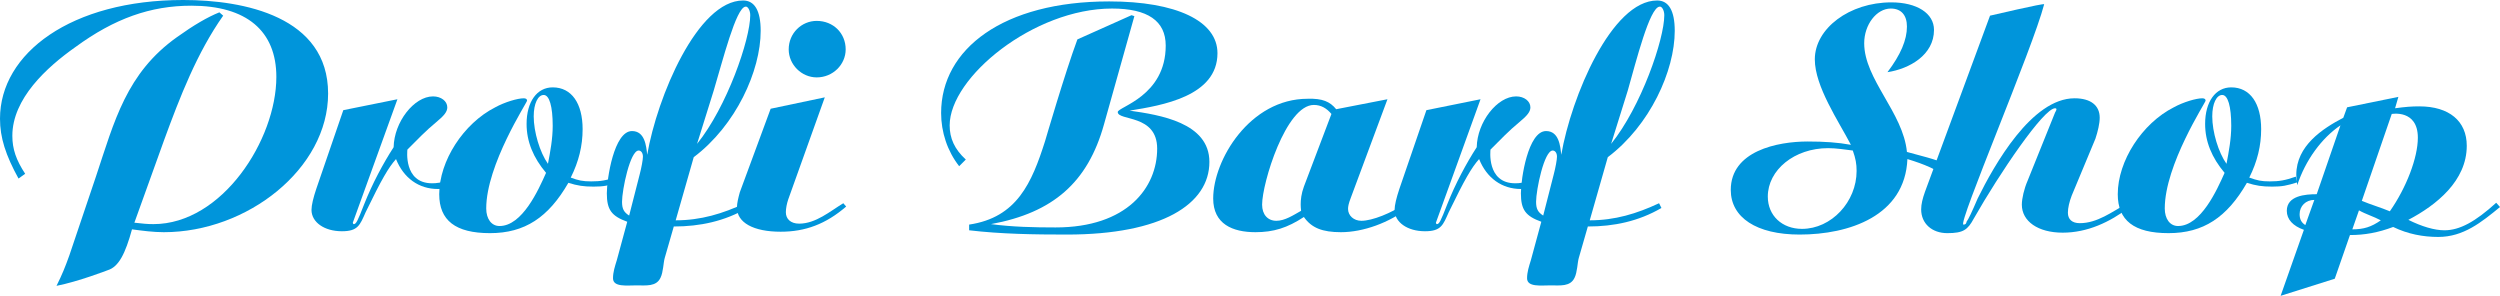 <?xml version="1.0" encoding="utf-8"?>
<!-- Generator: Adobe Illustrator 16.0.0, SVG Export Plug-In . SVG Version: 6.00 Build 0)  -->
<!DOCTYPE svg PUBLIC "-//W3C//DTD SVG 1.1//EN" "http://www.w3.org/Graphics/SVG/1.1/DTD/svg11.dtd">
<svg version="1.1" id="Ebene_1" xmlns="http://www.w3.org/2000/svg" xmlns:xlink="http://www.w3.org/1999/xlink" x="0px" y="0px"
	 width="1077.879px" height="127.544px" viewBox="10.441 358.504 1077.879 127.544"
	 enable-background="new 10.441 358.504 1077.879 127.544" xml:space="preserve">
<g>
	<path fill="#0095DB" d="M21.292,433.433l-2.866,2.048c-5.528-10.032-7.984-17.606-7.984-25.796
		c0-28.252,30.709-51.182,79.023-51.182c26.205,0,62.441,7.166,62.441,40.331c0,32.347-34.803,59.78-70.835,59.78
		c-4.504,0-9.213-0.614-13.717-1.229c-2.866,10.441-5.731,16.173-10.44,17.606c0,0-12.693,4.913-22.11,6.756
		c2.456-4.913,3.685-7.984,5.527-13.103l11.465-33.984c7.984-23.953,13.103-44.63,35.008-60.189
		c7.165-5.118,13.103-8.599,18.221-10.646l1.638,1.434c-11.26,15.968-18.63,35.008-25.386,53.433L68.379,454.52
		c3.685,0.409,5.527,0.614,8.188,0.614c29.686,0,53.024-36.441,53.024-63.465c0-19.858-12.898-30.709-36.646-30.709
		c-17.606,0-33.165,5.527-49.953,17.812c-12.488,8.803-27.229,22.314-27.229,38.283C15.763,422.788,17.402,427.497,21.292,433.433z"
		/>
	<path fill="#0095DB" d="M158.458,406.001l23.338-4.709l-19.244,53.229c0,0.205,0.205,0.614,0.41,0.614
		c1.023,0,1.638-1.229,4.504-8.599c3.48-8.803,8.188-17.606,12.692-24.567c0.205-10.85,8.804-21.905,16.992-21.905
		c3.48,0,6.142,2.048,6.142,4.709c0,1.843-1.228,3.48-4.708,6.347c-4.504,3.685-8.394,7.779-12.488,11.874
		c0,0-1.843,14.535,10.646,14.535c1.843,0,3.89-0.205,7.575-1.433l0.614,3.275c-2.457,0.409-3.891,0.614-5.732,0.614
		c-8.189,0-14.74-4.709-18.017-12.898c-3.275,3.686-6.142,8.599-13.102,22.93c-2.457,5.527-3.276,8.188-10.236,8.188
		c-7.575,0-13.103-3.89-13.103-9.212c0-2.048,0.818-5.323,2.047-9.008L158.458,406.001z"/>
	<path fill="#0095DB" d="M265.324,436.709c4.095,0,6.551-0.409,11.26-2.047l0.614,2.457c-4.504,1.433-6.551,1.842-10.851,1.842
		c-4.299,0-6.96-0.409-10.851-1.638c-8.598,14.945-18.834,21.701-33.779,21.701s-21.905-5.527-21.905-16.787
		c0-14.331,10.44-30.504,24.157-37.465c4.095-2.252,9.622-3.89,12.283-3.89c1.024,0,1.434,0.409,1.434,1.023
		c0,0.818-17.606,27.638-17.606,46.473c0,4.504,2.252,7.574,5.732,7.574c9.826,0,16.787-15.559,20.063-22.929
		c-5.527-6.552-8.394-13.512-8.394-21.087c0-9.622,4.504-15.764,11.26-15.764c8.189,0,12.898,6.961,12.898,18.016
		c0,7.166-1.639,13.922-5.118,20.882C259.797,436.3,261.639,436.709,265.324,436.709z M240.552,408.662
		c0,6.756,2.661,15.559,6.142,20.473c1.023-5.323,2.047-10.851,2.047-16.378c0-8.394-1.433-13.308-3.89-13.308
		S240.552,403.135,240.552,408.662z"/>
	<path fill="#0095DB" d="M301.765,453.497c10.851,0,20.268-2.866,29.89-7.37l1.023,2.047c-9.827,5.732-20.473,7.984-31.732,7.984
		l-3.89,13.512c-0.614,2.048-0.614,6.142-1.843,8.599c-1.842,3.89-6.142,3.275-10.44,3.275c-4.095,0-10.032,0.819-10.032-3.07
		c0-2.662,0.819-5.118,1.639-7.78l4.504-16.582c-6.757-2.457-8.804-5.118-8.804-12.284c0-6.142,3.071-26.818,10.851-26.818
		c5.527,0,6.142,6.347,6.551,10.236c4.3-24.977,21.701-66.536,41.354-66.536c4.914,0,7.575,4.3,7.575,13.103
		c0,17.197-10.646,40.74-28.866,54.457L301.765,453.497z M278.632,445.512c0,3.071,0.818,4.504,3.07,5.937l4.504-17.605
		c0.819-3.071,1.434-6.552,1.434-7.78c0-1.638-0.819-2.661-1.843-2.661C282.111,423.402,278.632,440.394,278.632,445.512z
		 M318.143,397.606l-7.166,22.93c12.898-15.969,22.93-45.04,22.93-55.48c0-2.048-1.023-3.89-2.047-3.686
		C327.765,361.78,322.033,384.709,318.143,397.606z"/>
	<path fill="#0095DB" d="M342.71,405.386l23.339-4.914l-15.764,44.017c-0.614,1.842-1.023,3.89-1.023,5.527
		c0,2.866,2.047,4.913,5.732,4.913c7.165,0,13.307-5.322,19.039-8.803l1.229,1.433c-8.803,7.575-17.606,10.851-28.252,10.851
		c-11.67,0-18.835-3.89-18.835-10.44c0-1.843,0.614-4.3,1.229-6.552L342.71,405.386z M350.49,379.796
		c0-6.961,5.527-12.283,12.078-12.283c7.166,0,12.488,5.322,12.488,12.283c0,6.551-5.527,12.079-12.488,12.079
		C356.017,391.875,350.49,386.346,350.49,379.796z"/>
	<path fill="#0095DB" d="M419.891,412.552c0,5.527,2.048,10.236,6.961,14.74l-2.866,2.866c-5.118-6.551-7.779-14.74-7.779-22.93
		c0-27.638,26.819-48.11,72.473-48.11c28.866,0,46.678,8.395,46.678,22.315c0,18.63-23.953,22.52-37.875,24.771
		c12.898,1.843,34.395,5.118,34.395,22.11c0,18.221-20.473,31.323-61.418,31.323c-13.921,0-28.252-0.205-42.173-1.843v-2.456
		c20.677-3.071,27.023-18.017,32.756-36.032c0,0,8.599-29.48,13.921-43.812l23.339-10.44l1.229,0.409l-13.103,46.678
		c-6.961,24.977-21.905,38.079-48.725,42.992c9.213,1.229,18.63,1.433,27.843,1.433c30.913,0,43.812-17.196,43.812-33.984
		c0-14.944-16.992-11.874-16.992-15.764c0-2.252,20.677-6.756,20.677-28.661c0-10.646-7.779-15.969-23.134-15.969
		C456.129,362.189,419.891,391.875,419.891,412.552z"/>
	<path fill="#0095DB" d="M586.538,405.591l22.11-4.299l-15.764,42.378c-1.023,2.661-1.229,3.89-1.229,4.914
		c0,2.865,2.457,5.117,5.732,5.117c4.709,0,12.897-3.275,19.244-7.574l1.229,1.843c-8.394,6.551-19.653,10.646-29.275,10.646
		c-7.984,0-12.693-1.843-15.969-6.552c-7.165,4.709-13.103,6.552-20.882,6.552c-9.827,0-18.221-3.48-18.221-14.536
		c0-16.582,15.764-42.992,40.74-42.992C580.601,400.883,583.877,402.315,586.538,405.591z M572.617,438.961l11.874-31.322
		c-2.047-2.457-4.504-3.89-7.575-3.89c-12.078,0-22.314,33.779-22.314,42.992c0,4.299,2.456,6.96,6.142,6.96
		c3.685,0,7.37-2.456,10.646-4.299C571.594,449.607,570.365,445.103,572.617,438.961z"/>
	<path fill="#0095DB" d="M625.436,406.001l23.339-4.709l-19.244,53.229c0,0.205,0.204,0.614,0.409,0.614
		c1.023,0,1.638-1.229,4.504-8.599c3.48-8.803,8.188-17.606,12.692-24.567c0.205-10.85,8.804-21.905,16.992-21.905
		c3.48,0,6.143,2.048,6.143,4.709c0,1.843-1.229,3.48-4.709,6.347c-4.504,3.685-8.394,7.779-12.488,11.874
		c0,0-1.843,14.535,10.646,14.535c1.843,0,3.89-0.205,7.575-1.433l0.614,3.275c-2.457,0.409-3.89,0.614-5.732,0.614
		c-8.189,0-14.74-4.709-18.016-12.898c-3.276,3.686-6.142,8.599-13.103,22.93c-2.457,5.527-3.275,8.188-10.236,8.188
		c-7.575,0-13.103-3.89-13.103-9.212c0-2.048,0.819-5.323,2.048-9.008L625.436,406.001z"/>
	<path fill="#0095DB" d="M695.861,453.497c10.851,0,20.269-2.866,29.891-7.37l1.023,2.047c-9.827,5.732-20.473,7.984-31.732,7.984
		l-3.89,13.512c-0.614,2.048-0.614,6.142-1.843,8.599c-1.843,3.89-6.142,3.275-10.441,3.275c-4.094,0-10.031,0.819-10.031-3.07
		c0-2.662,0.819-5.118,1.638-7.78l4.504-16.582c-6.756-2.457-8.803-5.118-8.803-12.284c0-6.142,3.07-26.818,10.851-26.818
		c5.527,0,6.142,6.347,6.551,10.236c4.3-24.977,21.701-66.536,41.354-66.536c4.913,0,7.575,4.3,7.575,13.103
		c0,17.197-10.646,40.74-28.866,54.457L695.861,453.497z M672.727,445.512c0,3.071,0.819,4.504,3.071,5.937l4.504-17.605
		c0.818-3.071,1.433-6.552,1.433-7.78c0-1.638-0.818-2.661-1.842-2.661C676.208,423.402,672.727,440.394,672.727,445.512z
		 M712.24,397.606l-7.166,22.93c12.897-15.969,22.93-45.04,22.93-55.48c0-2.048-1.023-3.89-2.048-3.686
		C721.657,361.78,715.925,384.709,712.24,397.606z"/>
	<path fill="#0095DB" d="M832.618,424.016c5.732,1.638,11.67,2.866,17.197,5.322l1.638,6.143c-7.166-4.3-10.646-5.938-18.63-8.395
		c-1.024,24.567-25.182,32.552-46.473,32.552c-18.63,0-29.686-7.37-29.686-19.244c0-16.787,20.063-20.882,33.166-20.882
		c7.165,0,13.102,0.409,18.63,1.433c-5.323-10.236-15.56-25.181-15.56-36.851c0-13.307,14.945-24.566,32.961-24.566
		c11.055,0,18.425,4.708,18.425,11.874c0,10.851-10.646,16.787-20.063,18.221c5.732-7.575,8.394-13.922,8.394-19.654
		c0-4.913-2.457-7.779-6.961-7.779c-6.142,0-11.464,6.961-11.464,14.945C814.193,392.693,830.98,407.024,832.618,424.016z
		 M810.917,432.205c0-3.07-0.409-5.322-1.638-8.803c-3.48-0.409-6.96-1.023-10.646-1.023c-14.535,0-26,9.417-26,20.882
		c0,8.188,6.142,13.921,14.74,13.921C800.066,457.181,810.917,445.512,810.917,432.205z"/>
	<path fill="#0095DB" d="M868.445,365.26c0,0,23.543-5.528,23.339-4.914c-4.914,19.04-37.465,94.993-34.804,94.993
		c1.229,0,1.229-0.819,1.434-1.434c0.613-0.614,2.252-4.095,4.708-9.827c7.166-14.535,23.339-43.196,41.765-43.196
		c6.96,0,10.85,3.07,10.85,8.394c0,2.457-0.818,5.937-1.842,9.008l-10.236,24.567c-1.023,2.661-1.638,5.322-1.638,7.37
		c0,2.866,1.842,4.504,5.118,4.504c7.574,0,13.921-4.914,20.268-8.395l1.023,1.639c-8.394,6.346-18.016,10.85-28.662,10.85
		c-10.646,0-17.605-4.913-17.605-12.078c0-2.662,1.023-6.961,2.456-10.236l11.874-29.48c0.205-0.409,1.229-1.843,0-1.843
		c-4.913,0-23.952,28.048-35.008,47.496c-2.661,4.914-4.504,6.347-11.465,6.347c-6.551,0-11.26-4.095-11.26-10.236
		c0-2.252,0.614-4.709,1.638-7.575L868.445,365.26z"/>
	<path fill="#0095DB" d="M989.028,436.709c4.095,0,6.552-0.409,11.26-2.047l0.614,2.457c-4.504,1.433-6.551,1.842-10.851,1.842
		c-4.299,0-6.96-0.409-10.851-1.638c-8.598,14.945-18.834,21.701-33.779,21.701s-21.905-5.527-21.905-16.787
		c0-14.331,10.44-30.504,24.157-37.465c4.095-2.252,9.622-3.89,12.283-3.89c1.023,0,1.434,0.409,1.434,1.023
		c0,0.818-17.606,27.638-17.606,46.473c0,4.504,2.252,7.574,5.732,7.574c9.826,0,16.787-15.559,20.063-22.929
		c-5.527-6.552-8.394-13.512-8.394-21.087c0-9.622,4.504-15.764,11.26-15.764c8.189,0,12.898,6.961,12.898,18.016
		c0,7.166-1.639,13.922-5.119,20.882C983.705,436.3,985.344,436.709,989.028,436.709z M964.257,408.662
		c0,6.756,2.661,15.559,6.142,20.473c1.023-5.323,2.047-10.851,2.047-16.378c0-8.394-1.433-13.308-3.89-13.308
		C966.099,399.449,964.257,403.135,964.257,408.662z"/>
	<path fill="#0095DB" d="M1020.76,409.276l1.638-4.504l22.11-4.504l-1.433,4.913c4.504-0.614,7.165-0.818,10.44-0.818
		c12.897,0,20.473,6.346,20.473,16.992c0,15.149-13.103,25.59-25.181,31.937c5.731,2.866,11.26,4.504,15.559,4.504
		c6.551,0,13.307-3.685,22.315-11.874l1.638,1.843c-7.984,6.551-15.764,12.897-26.614,12.897c-6.552,0-13.103-1.229-19.449-4.299
		c-6.551,2.456-12.283,3.48-18.63,3.48l-6.551,18.834l-23.339,7.37l10.031-28.456c-4.709-1.639-7.37-4.504-7.37-8.189
		c0-6.551,7.984-7.165,12.897-7.165l10.236-29.686c-8.188,5.527-15.149,15.149-18.63,25.796c0,0-0.409-2.866-0.409-4.504
		C1000.493,421.355,1011.753,413.985,1020.76,409.276z M1004.383,455.544l3.89-10.851c-3.685,0-6.347,2.662-6.347,6.143
		C1001.926,453.088,1002.745,454.52,1004.383,455.544z M1027.516,449.197l-2.866,8.189c4.914,0,8.189-1.023,12.283-3.89
		C1033.863,451.859,1030.383,450.836,1027.516,449.197z M1041.642,407.638l-12.897,37.465c3.89,1.638,8.188,2.866,12.079,4.504
		c7.165-10.236,12.078-23.135,12.078-31.732C1052.902,405.591,1041.642,407.638,1041.642,407.638z"/>
</g>
</svg>
